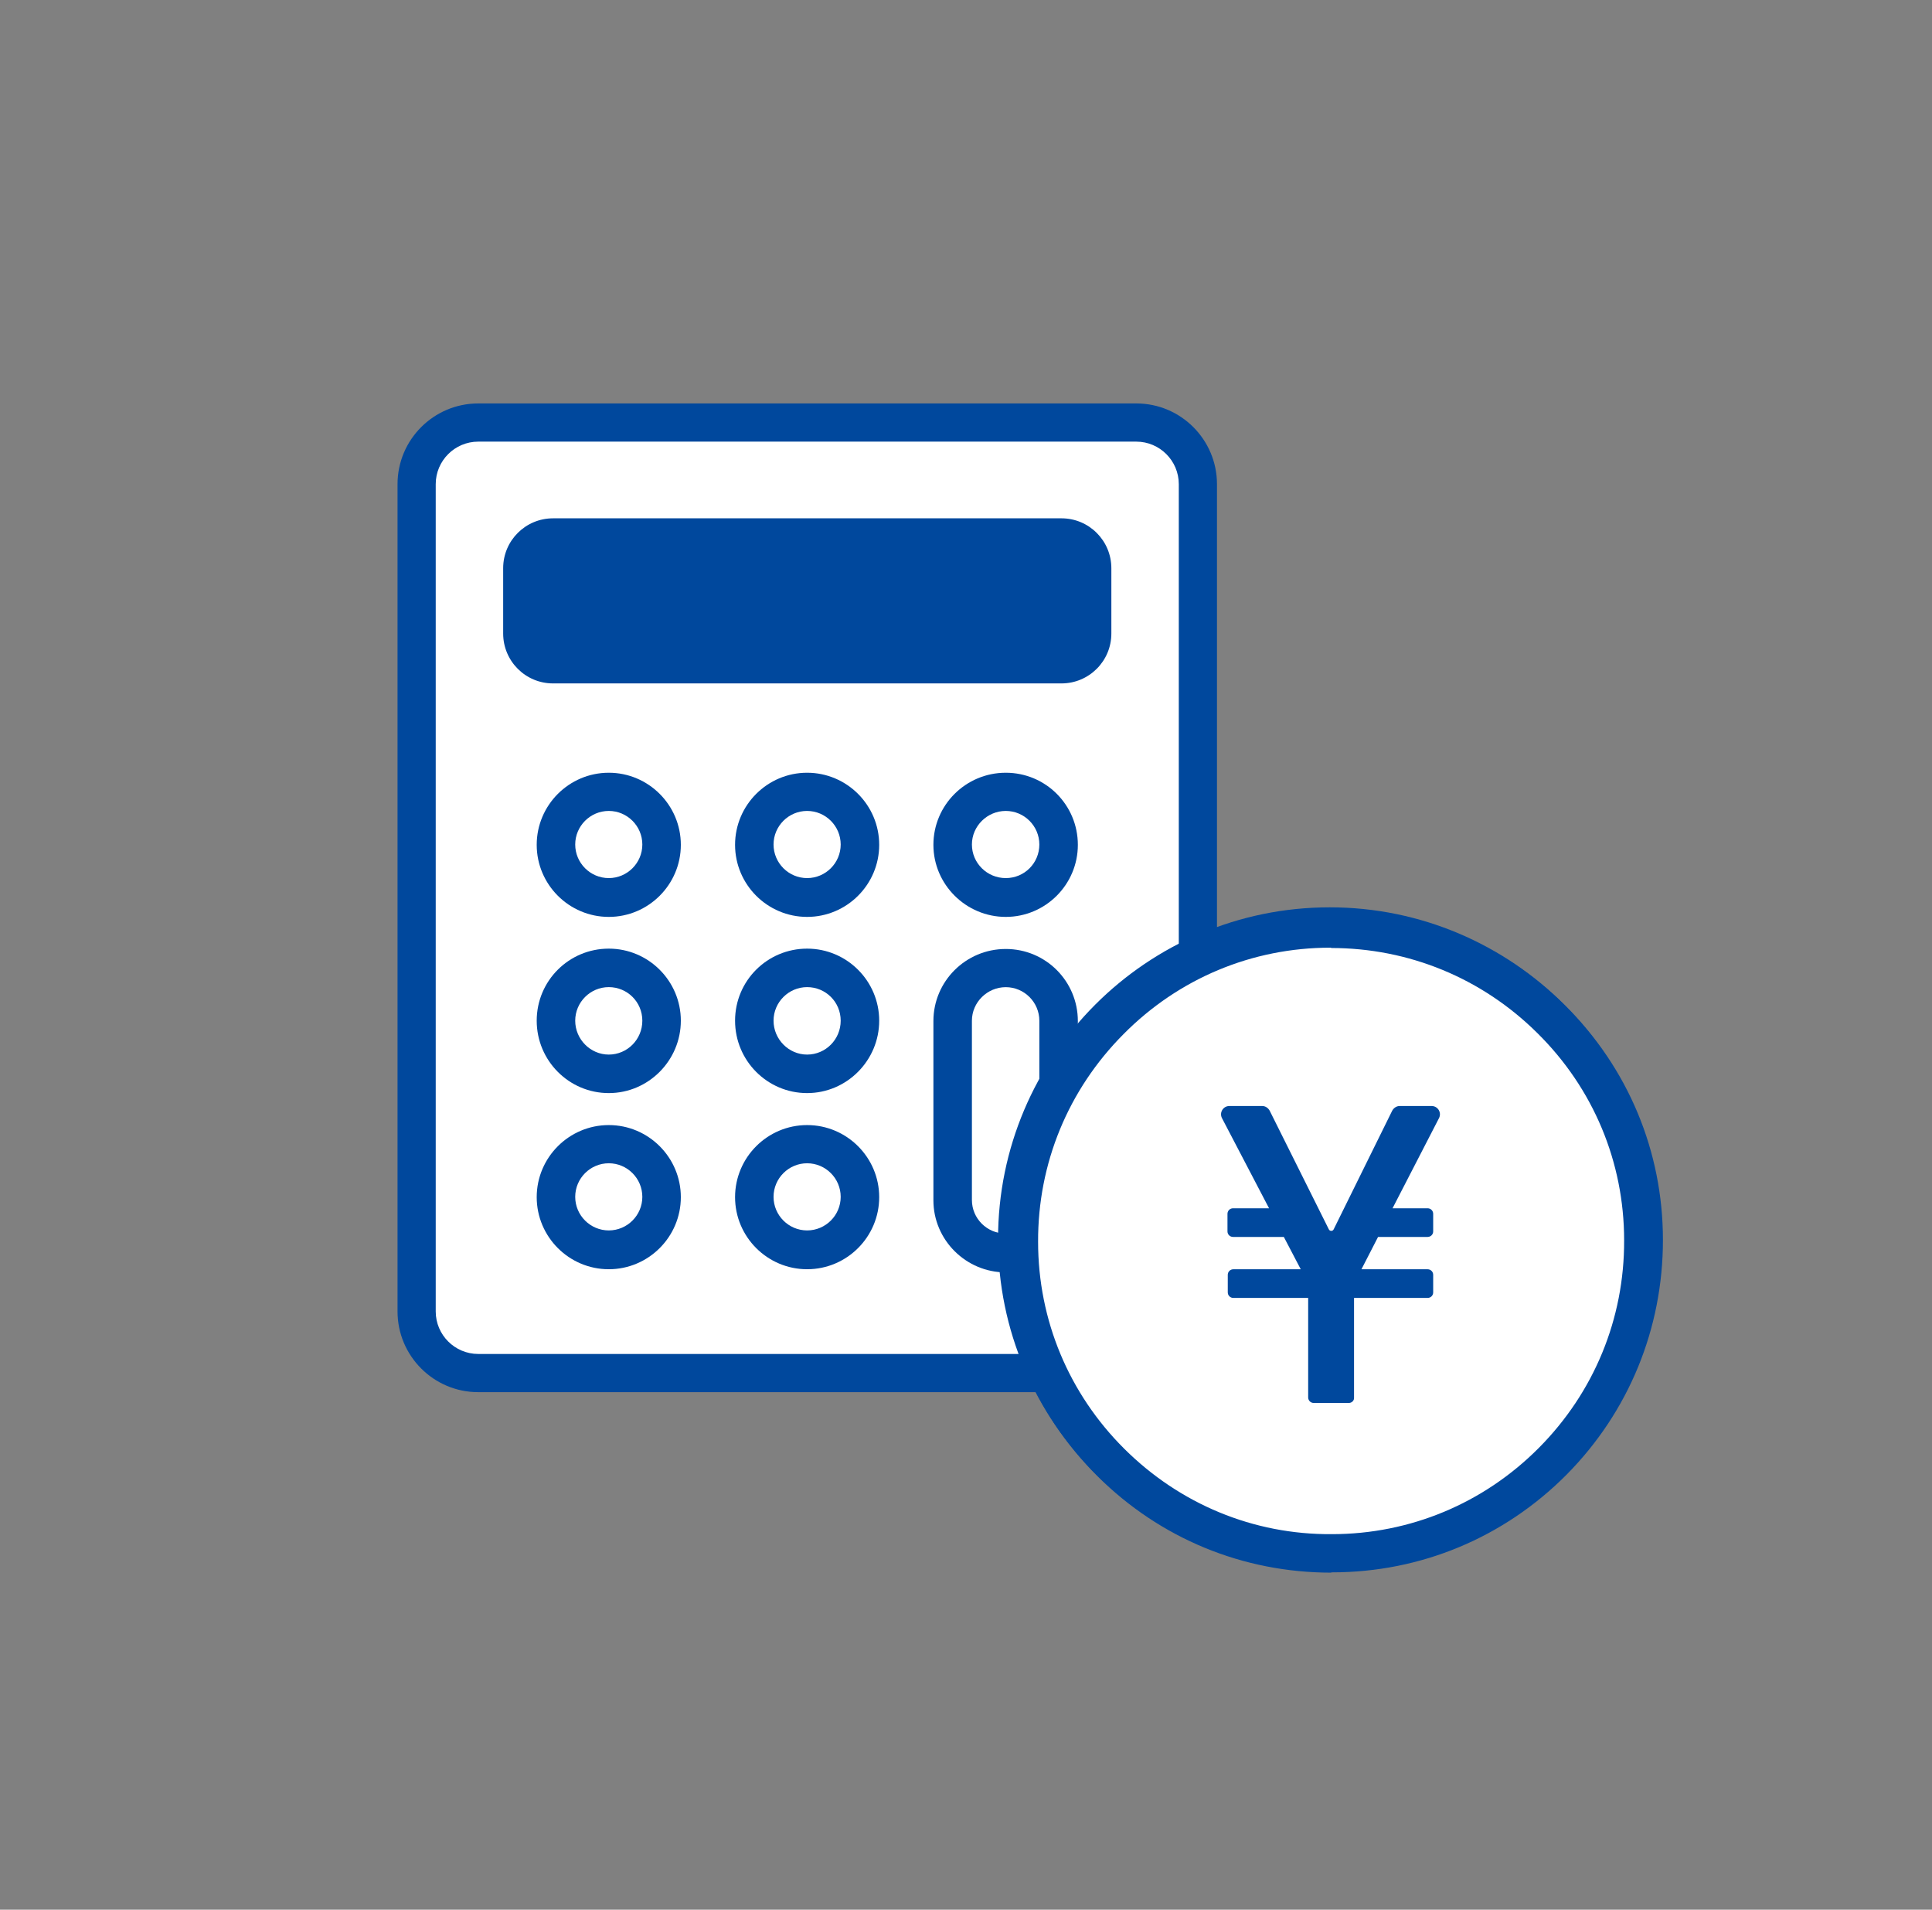 <svg width="85" height="84" viewBox="0 0 85 84" fill="none" xmlns="http://www.w3.org/2000/svg">
<rect x="0" y="0" width="85" height="84" fill="#808080" stroke="none"/>
<g clip-path="url(#clip0_4238_9128)">
<path d="M49.993 18.584H21.04C19.543 18.584 18.33 19.797 18.33 21.294V57.685C18.33 59.181 19.543 60.394 21.04 60.394H49.993C51.489 60.394 52.702 59.181 52.702 57.685V21.294C52.702 19.797 51.489 18.584 49.993 18.584Z" fill="white"/>
<path d="M49.993 61.236H21.04C19.075 61.236 17.49 59.638 17.49 57.687V21.296C17.49 19.331 19.089 17.746 21.04 17.746H49.993C51.957 17.746 53.542 19.345 53.542 21.296V57.687C53.542 59.651 51.944 61.236 49.993 61.236ZM21.04 19.426C20.01 19.426 19.17 20.266 19.17 21.296V57.687C19.17 58.716 20.01 59.556 21.04 59.556H49.993C51.023 59.556 51.862 58.716 51.862 57.687V21.296C51.862 20.266 51.023 19.426 49.993 19.426H21.04Z" fill="#00489D"/>
<path d="M29.114 37.158C29.114 35.871 28.07 34.828 26.783 34.828C25.496 34.828 24.453 35.871 24.453 37.158C24.453 38.446 25.496 39.489 26.783 39.489C28.07 39.489 29.114 38.446 29.114 37.158Z" fill="white"/>
<path d="M26.784 40.331C25.036 40.331 23.613 38.908 23.613 37.161C23.613 35.413 25.036 33.99 26.784 33.99C28.531 33.99 29.954 35.413 29.954 37.161C29.954 38.908 28.531 40.331 26.784 40.331ZM26.784 35.67C25.971 35.67 25.307 36.334 25.307 37.147C25.307 37.96 25.971 38.624 26.784 38.624C27.596 38.624 28.26 37.96 28.26 37.147C28.26 36.334 27.596 35.67 26.784 35.67Z" fill="#00489D"/>
<path d="M37.854 37.158C37.854 35.871 36.811 34.828 35.524 34.828C34.237 34.828 33.193 35.871 33.193 37.158C33.193 38.446 34.237 39.489 35.524 39.489C36.811 39.489 37.854 38.446 37.854 37.158Z" fill="white"/>
<path d="M35.51 40.331C33.762 40.331 32.34 38.908 32.34 37.161C32.34 35.413 33.762 33.99 35.51 33.99C37.258 33.99 38.681 35.413 38.681 37.161C38.681 38.908 37.258 40.331 35.51 40.331ZM35.51 35.67C34.697 35.67 34.033 36.334 34.033 37.147C34.033 37.96 34.697 38.624 35.51 38.624C36.323 38.624 36.987 37.96 36.987 37.147C36.987 36.334 36.323 35.67 35.51 35.67Z" fill="#00489D"/>
<path d="M29.114 44.895C29.114 43.608 28.07 42.565 26.783 42.565C25.496 42.565 24.453 43.608 24.453 44.895C24.453 46.182 25.496 47.225 26.783 47.225C28.07 47.225 29.114 46.182 29.114 44.895Z" fill="white"/>
<path d="M26.784 48.081C25.036 48.081 23.613 46.658 23.613 44.897C23.613 43.136 25.036 41.727 26.784 41.727C28.531 41.727 29.954 43.149 29.954 44.897C29.954 46.645 28.531 48.081 26.784 48.081ZM26.784 43.42C25.971 43.42 25.307 44.084 25.307 44.897C25.307 45.71 25.971 46.387 26.784 46.387C27.596 46.387 28.26 45.723 28.26 44.897C28.26 44.07 27.596 43.42 26.784 43.42Z" fill="#00489D"/>
<path d="M37.854 44.895C37.854 43.608 36.811 42.565 35.524 42.565C34.237 42.565 33.193 43.608 33.193 44.895C33.193 46.182 34.237 47.225 35.524 47.225C36.811 47.225 37.854 46.182 37.854 44.895Z" fill="white"/>
<path d="M35.51 48.081C33.762 48.081 32.34 46.658 32.34 44.897C32.34 43.136 33.762 41.727 35.51 41.727C37.258 41.727 38.681 43.149 38.681 44.897C38.681 46.645 37.258 48.081 35.51 48.081ZM35.51 43.42C34.697 43.42 34.033 44.084 34.033 44.897C34.033 45.71 34.697 46.387 35.51 46.387C36.323 46.387 36.987 45.723 36.987 44.897C36.987 44.07 36.323 43.42 35.51 43.42Z" fill="#00489D"/>
<path d="M29.114 52.643C29.114 51.356 28.07 50.312 26.783 50.312C25.496 50.312 24.453 51.356 24.453 52.643C24.453 53.93 25.496 54.973 26.783 54.973C28.07 54.973 29.114 53.93 29.114 52.643Z" fill="white"/>
<path d="M26.784 55.829C25.036 55.829 23.613 54.406 23.613 52.659C23.613 50.911 25.036 49.488 26.784 49.488C28.531 49.488 29.954 50.911 29.954 52.659C29.954 54.406 28.531 55.829 26.784 55.829ZM26.784 51.168C25.971 51.168 25.307 51.832 25.307 52.645C25.307 53.458 25.971 54.122 26.784 54.122C27.596 54.122 28.26 53.458 28.26 52.645C28.26 51.832 27.596 51.168 26.784 51.168Z" fill="#00489D"/>
<path d="M37.854 52.643C37.854 51.356 36.811 50.312 35.524 50.312C34.237 50.312 33.193 51.356 33.193 52.643C33.193 53.93 34.237 54.973 35.524 54.973C36.811 54.973 37.854 53.93 37.854 52.643Z" fill="white"/>
<path d="M35.51 55.829C33.762 55.829 32.34 54.406 32.34 52.659C32.34 50.911 33.762 49.488 35.51 49.488C37.258 49.488 38.681 50.911 38.681 52.659C38.681 54.406 37.258 55.829 35.51 55.829ZM35.51 51.168C34.697 51.168 34.033 51.832 34.033 52.645C34.033 53.458 34.697 54.122 35.51 54.122C36.323 54.122 36.987 53.458 36.987 52.645C36.987 51.832 36.323 51.168 35.51 51.168Z" fill="#00489D"/>
<path d="M46.581 37.158C46.581 35.871 45.537 34.828 44.25 34.828C42.963 34.828 41.92 35.871 41.92 37.158C41.92 38.446 42.963 39.489 44.25 39.489C45.537 39.489 46.581 38.446 46.581 37.158Z" fill="white"/>
<path d="M44.25 40.331C42.502 40.331 41.066 38.908 41.066 37.161C41.066 35.413 42.489 33.99 44.25 33.99C46.012 33.99 47.421 35.413 47.421 37.161C47.421 38.908 45.998 40.331 44.25 40.331ZM44.25 35.67C43.437 35.67 42.76 36.334 42.76 37.147C42.76 37.96 43.424 38.624 44.25 38.624C45.077 38.624 45.727 37.96 45.727 37.147C45.727 36.334 45.063 35.67 44.25 35.67Z" fill="#00489D"/>
<path d="M46.581 44.897C46.581 43.61 45.537 42.566 44.25 42.566C42.963 42.566 41.92 43.61 41.92 44.897V52.782C41.92 54.069 42.963 55.112 44.25 55.112C45.537 55.112 46.581 54.069 46.581 52.782V44.897Z" fill="white"/>
<path d="M44.25 55.968C42.502 55.968 41.066 54.545 41.066 52.798V44.913C41.066 43.165 42.489 41.742 44.25 41.742C46.012 41.742 47.421 43.165 47.421 44.913V52.798C47.421 54.545 45.998 55.968 44.25 55.968ZM44.25 43.422C43.437 43.422 42.76 44.086 42.76 44.899V52.784C42.76 53.597 43.424 54.261 44.25 54.261C45.077 54.261 45.727 53.597 45.727 52.784V44.899C45.727 44.086 45.063 43.422 44.25 43.422Z" fill="#00489D"/>
<path d="M46.7 23.637H24.331C23.583 23.637 22.977 24.243 22.977 24.992V27.85C22.977 28.599 23.583 29.205 24.331 29.205H46.7C47.448 29.205 48.055 28.599 48.055 27.85V24.992C48.055 24.243 47.448 23.637 46.7 23.637Z" fill="#00489D"/>
<path d="M46.7 30.061H24.332C23.112 30.061 22.137 29.072 22.137 27.866V24.994C22.137 23.774 23.126 22.799 24.332 22.799H46.7C47.919 22.799 48.895 23.788 48.895 24.994V27.866C48.895 29.085 47.906 30.061 46.7 30.061ZM24.332 24.479C24.047 24.479 23.817 24.709 23.817 24.994V27.866C23.817 28.15 24.047 28.381 24.332 28.381H46.7C46.984 28.381 47.215 28.15 47.215 27.866V24.994C47.215 24.709 46.984 24.479 46.7 24.479H24.332Z" fill="#00489D"/>
<path d="M58.502 68.253C66.089 68.253 72.24 62.102 72.24 54.515C72.24 46.928 66.089 40.777 58.502 40.777C50.914 40.777 44.764 46.928 44.764 54.515C44.764 62.102 50.914 68.253 58.502 68.253Z" fill="white"/>
<path d="M58.502 69.093C50.454 69.093 43.91 62.549 43.91 54.502C43.91 46.454 50.454 39.91 58.502 39.91C66.549 39.91 73.093 46.454 73.093 54.502C73.093 62.549 66.549 69.093 58.502 69.093ZM58.502 41.617C51.389 41.617 45.604 47.402 45.604 54.515C45.604 61.628 51.389 67.413 58.502 67.413C65.615 67.413 71.4 61.628 71.4 54.515C71.4 47.402 65.615 41.617 58.502 41.617Z" fill="#00489D"/>
<path d="M67.384 65.132C73.206 60.266 73.981 51.602 69.115 45.781C64.249 39.959 55.585 39.184 49.764 44.05C43.942 48.916 43.167 57.58 48.033 63.402C52.899 69.223 61.563 69.998 67.384 65.132Z" fill="white"/>
<path d="M58.57 69.175C54.682 69.175 51.037 67.671 48.287 64.934C45.523 62.184 43.992 58.526 43.992 54.624C43.965 46.577 50.495 40.019 58.543 39.992H58.584C62.472 39.992 66.117 41.496 68.867 44.233C71.631 46.983 73.162 50.641 73.162 54.543C73.162 58.445 71.658 62.103 68.921 64.867C66.171 67.631 62.513 69.162 58.611 69.162H58.57V69.175ZM58.57 41.685H58.53C55.088 41.685 51.85 43.04 49.425 45.493C47 47.931 45.659 51.169 45.672 54.624C45.672 58.066 47.027 61.304 49.466 63.729C51.904 66.154 55.143 67.509 58.597 67.482C62.039 67.482 65.277 66.127 67.702 63.688C70.127 61.249 71.468 58.011 71.455 54.556C71.455 51.115 70.1 47.877 67.648 45.452C65.209 43.027 61.984 41.699 58.557 41.699L58.57 41.685Z" fill="#00489D"/>
<path d="M63.054 53.392V54.165C63.054 54.3 62.946 54.408 62.81 54.408H60.629L59.898 55.831H62.81C62.946 55.831 63.054 55.939 63.054 56.075V56.847C63.054 56.983 62.946 57.091 62.81 57.091H59.572V61.467C59.586 61.603 59.477 61.711 59.342 61.711H57.797C57.662 61.711 57.554 61.603 57.554 61.467V57.091H54.261C54.126 57.091 54.017 56.983 54.017 56.847V56.075C54.017 55.939 54.126 55.831 54.261 55.831H57.228L56.483 54.408H54.248C54.112 54.408 54.004 54.3 54.004 54.165V53.392C54.004 53.257 54.112 53.148 54.248 53.148H55.833L53.76 49.179C53.638 48.935 53.814 48.65 54.085 48.65H55.535C55.67 48.65 55.792 48.732 55.86 48.854L58.461 54.07C58.502 54.165 58.638 54.165 58.678 54.07L61.252 48.854C61.32 48.732 61.442 48.65 61.578 48.65H62.986C63.258 48.65 63.434 48.935 63.312 49.179L61.266 53.148H62.81C62.946 53.148 63.054 53.257 63.054 53.392Z" fill="#00489D"/>
</g>
<defs>
<clipPath id="clip0_4238_9128">
<rect width="84" height="84" fill="white" transform="translate(0.203)"/>
</clipPath>
</defs>
</svg>
